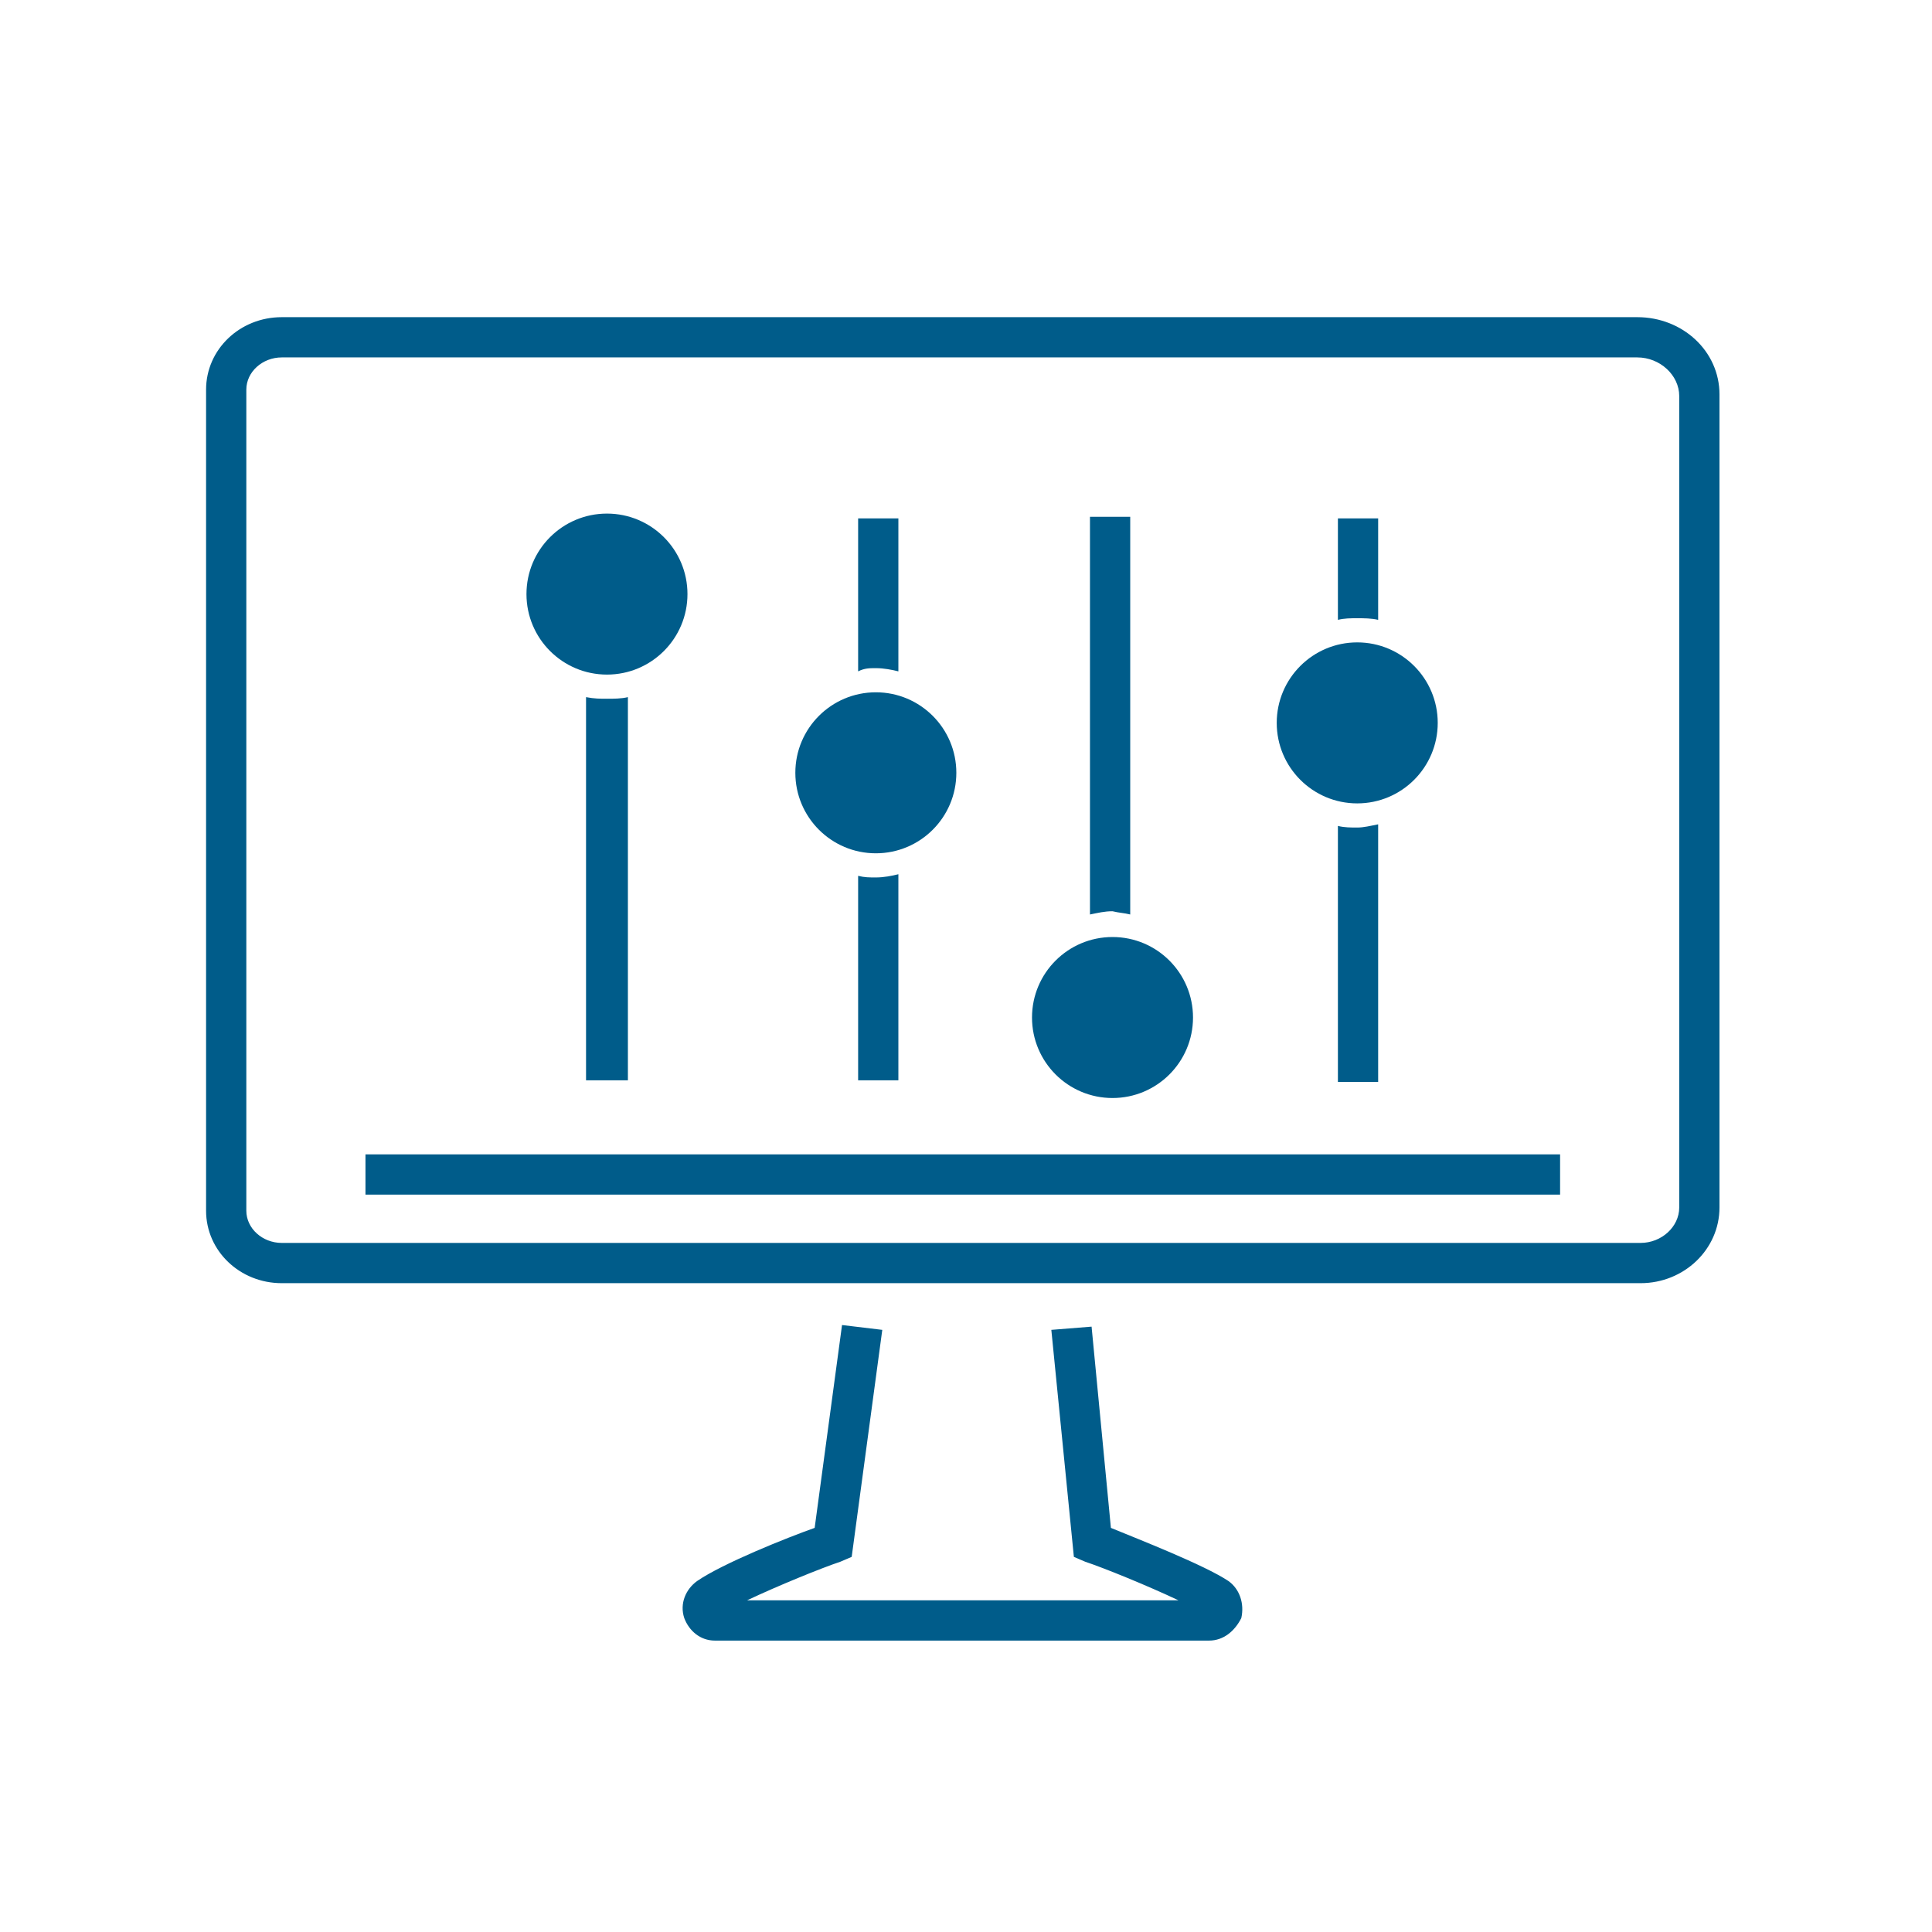 <?xml version="1.0" encoding="utf-8"?>
<!-- Generator: Adobe Illustrator 24.2.0, SVG Export Plug-In . SVG Version: 6.00 Build 0)  -->
<svg version="1.1" id="Layer_1" xmlns="http://www.w3.org/2000/svg" xmlns:xlink="http://www.w3.org/1999/xlink" x="0px" y="0px"
	 viewBox="0 0 120 120" style="enable-background:new 0 0 120 120;" xml:space="preserve">
<style type="text/css">
	.st0{fill:#005C8A;}
</style>
<g id="Management_1_2color-light_bk">
	<g>
		<path class="st0" d="M75.1,101.9H44.4c-0.9,0-1.6-0.6-1.9-1.4c-0.3-0.9,0.1-1.8,0.8-2.3c1.6-1.1,5.6-2.7,7.3-3.3l1.7-12.6l2.5,0.3
			l-1.9,14.1L52.2,97c-1.2,0.4-3.9,1.5-5.8,2.4h26.8c-1.9-0.9-4.6-2-5.8-2.4l-0.7-0.3l-1.4-14.1l2.5-0.2L69,94.9
			c1.7,0.7,5.8,2.3,7.3,3.3c0.7,0.5,1,1.4,0.8,2.3C76.7,101.3,76,101.9,75.1,101.9z"/>
		<path class="st0" d="M101.7,22.2c1.4,0,2.6,1.1,2.6,2.4V75c0,1.2-1.1,2.2-2.4,2.2H17.5c-1.2,0-2.2-0.9-2.2-2v-51c0-1.1,1-2,2.2-2
			L101.7,22.2 M101.7,19.7H17.5c-2.6,0-4.7,2-4.7,4.5v51c0,2.5,2.1,4.5,4.7,4.5h84.4c2.7,0,4.9-2.1,4.9-4.7V24.5
			C106.8,21.8,104.5,19.7,101.7,19.7L101.7,19.7z"/>
		<rect x="22.7" y="71.7" class="st0" width="74.2" height="2.5"/>
	</g>
	<path class="st0" d="M37.7,43.4c-0.4,0-0.8,0-1.3-0.1v23.8H39V43.3C38.6,43.4,38.1,43.4,37.7,43.4z"/>
	<circle class="st0" cx="37.7" cy="36.9" r="5"/>
	<g>
		<path class="st0" d="M54.4,41.5c0.5,0,1,0.1,1.4,0.2v-9.5h-2.5v9.5C53.7,41.5,54,41.5,54.4,41.5z"/>
		<path class="st0" d="M54.4,54.5c-0.4,0-0.7,0-1.1-0.1v12.7h2.5V54.3C55.4,54.4,54.9,54.5,54.4,54.5z"/>
	</g>
	<circle class="st0" cx="54.4" cy="48" r="5"/>
	<g>
		<path class="st0" d="M70.2,56.8V32.1h-2.5v24.7c0.5-0.1,0.9-0.2,1.4-0.2C69.5,56.7,69.8,56.7,70.2,56.8z"/>
	</g>
	<circle class="st0" cx="69.1" cy="63.2" r="5"/>
	<g>
		<path class="st0" d="M84.3,38.4c0.4,0,0.9,0,1.3,0.1v-6.3h-2.5v6.3C83.5,38.4,83.9,38.4,84.3,38.4z"/>
		<path class="st0" d="M84.3,51.4c-0.4,0-0.8,0-1.2-0.1v15.9h2.5v-16C85.1,51.3,84.7,51.4,84.3,51.4z"/>
	</g>
	<circle class="st0" cx="84.3" cy="44.9" r="5"/>
</g>
</svg>
